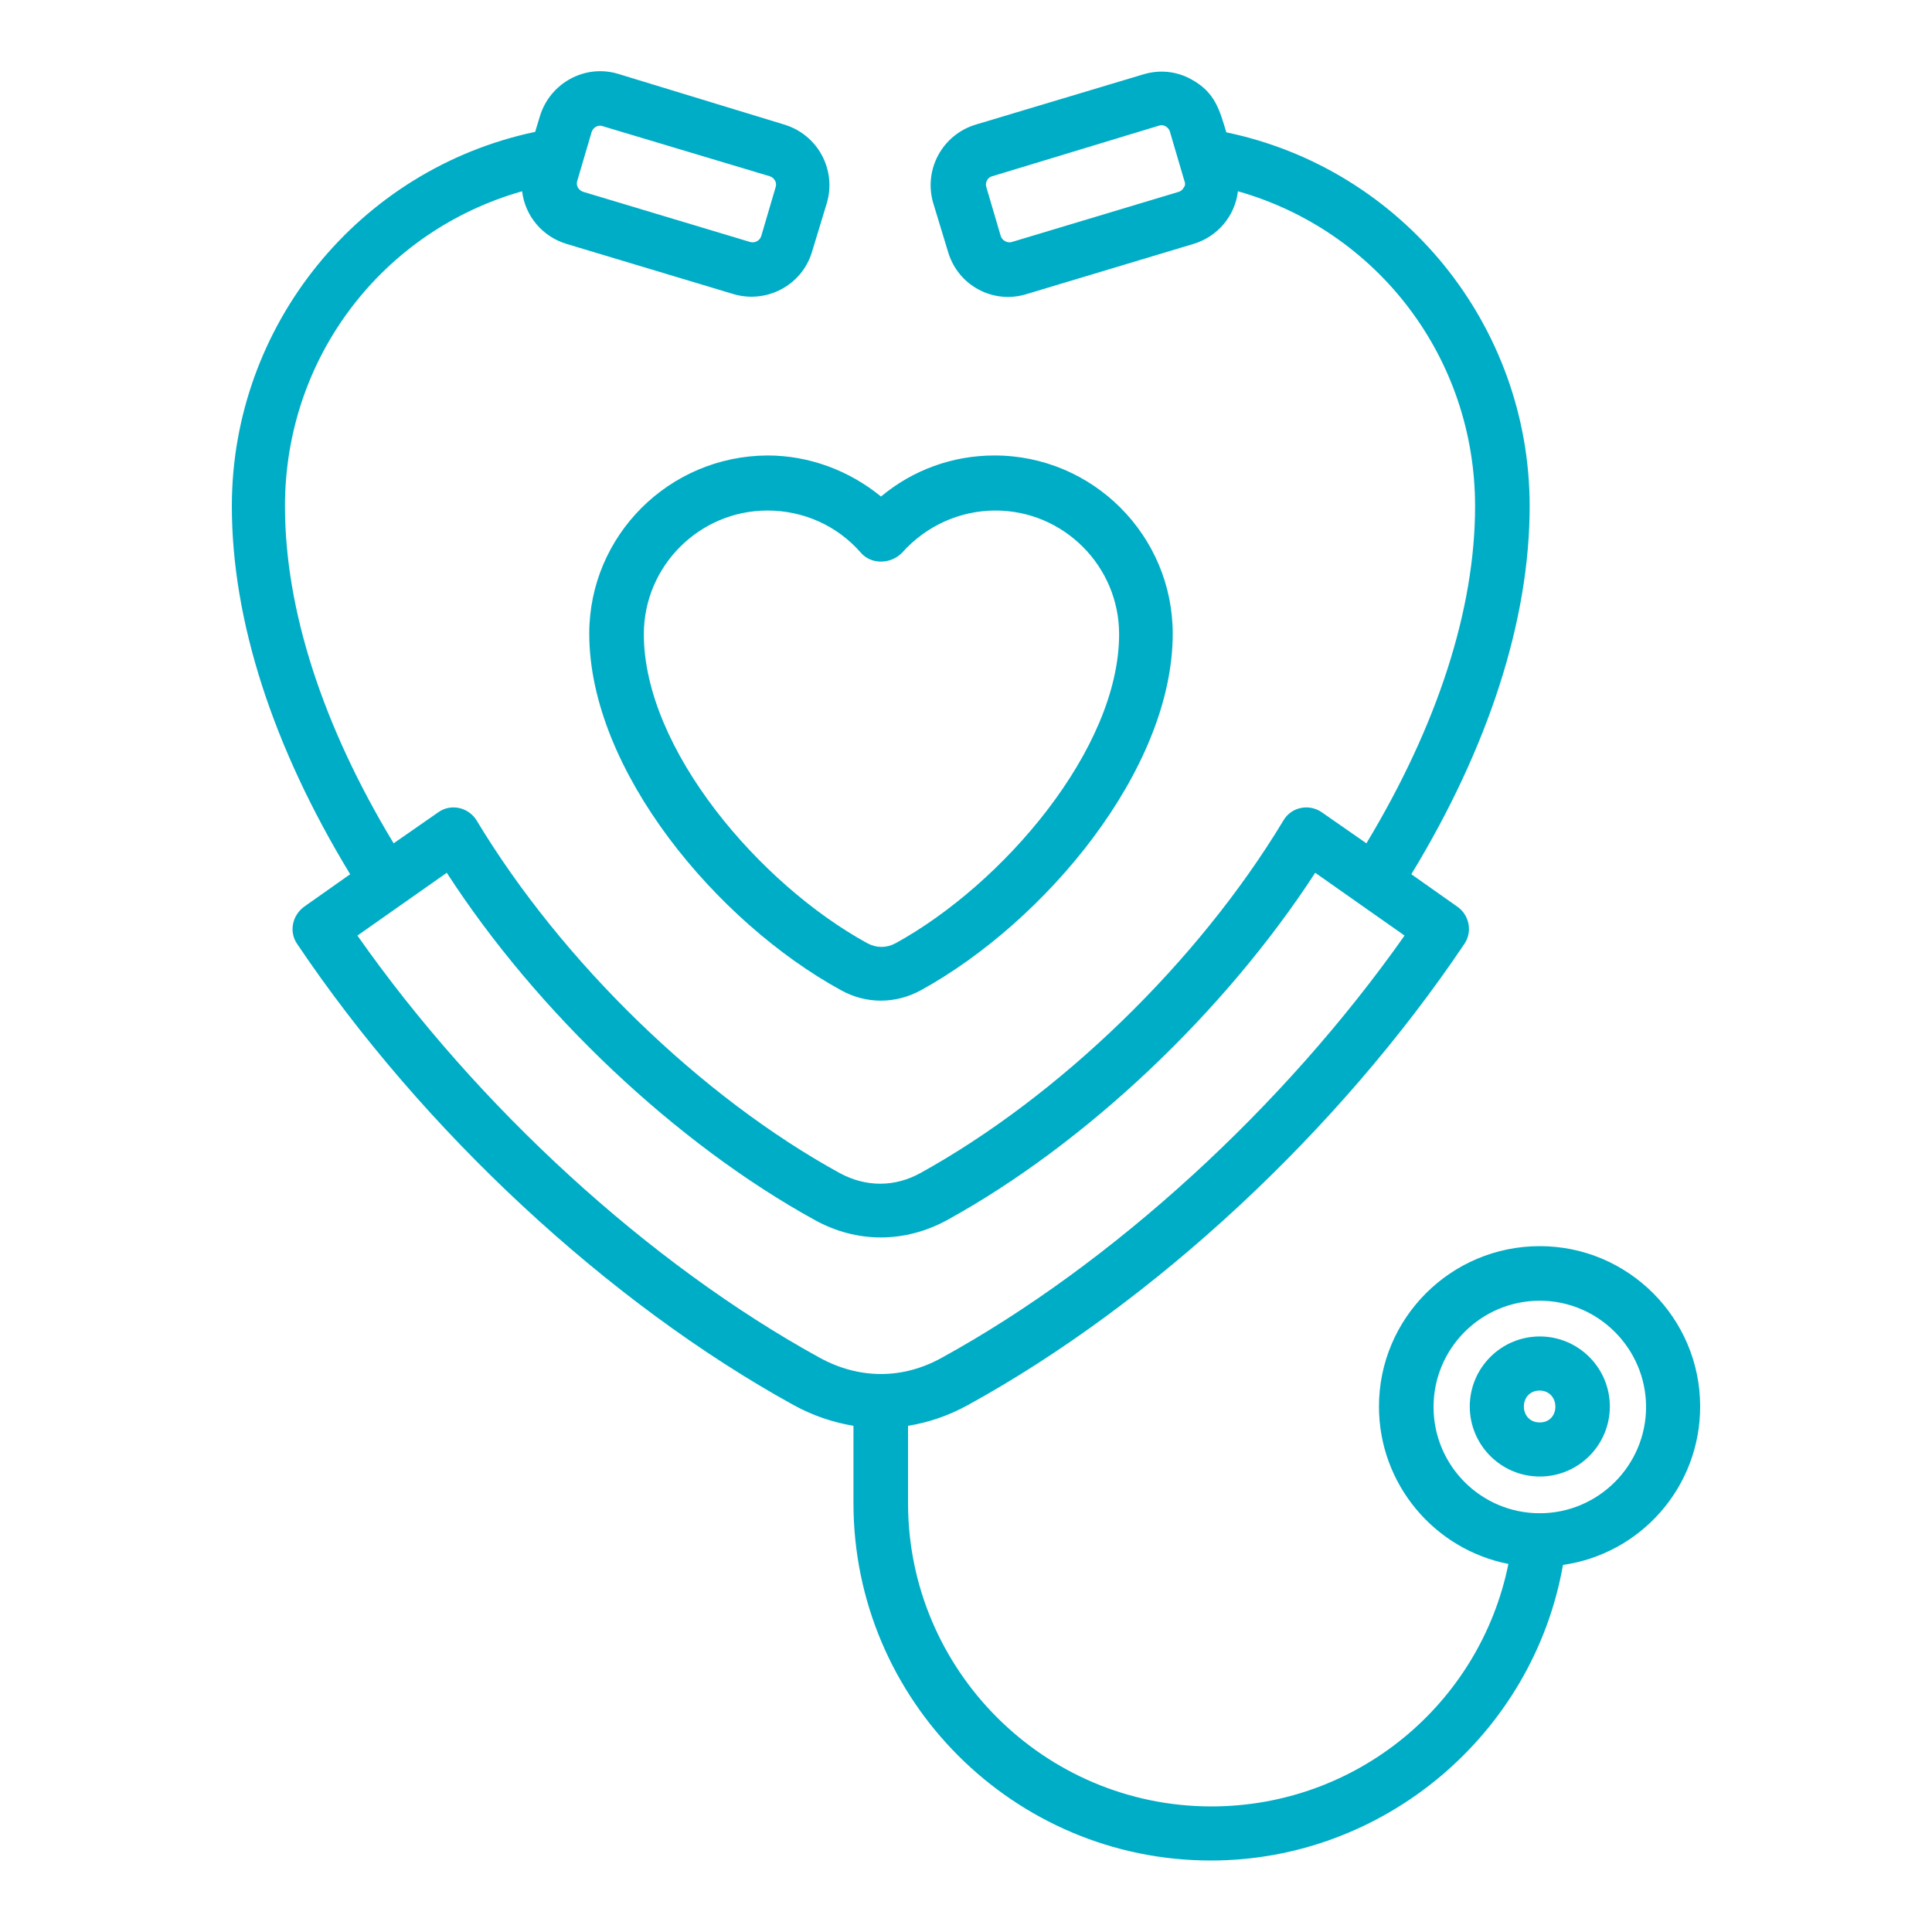 <?xml version="1.0" encoding="utf-8"?>
<!-- Generator: Adobe Illustrator 23.0.1, SVG Export Plug-In . SVG Version: 6.00 Build 0)  -->
<svg version="1.1" id="Layer_1" xmlns="http://www.w3.org/2000/svg" xmlns:xlink="http://www.w3.org/1999/xlink" x="0px" y="0px"
	 viewBox="0 0 400 400" style="enable-background:new 0 0 400 400;" xml:space="preserve">
<style type="text/css">
	.st0{fill-rule:evenodd;clip-rule:evenodd;fill:#00ADC6;}
</style>
<g>
	<path class="st0" d="M122,131.2c0,28.3,26.5,59.8,52.1,73.8c5.2,2.9,11.3,2.9,16.6,0c25.6-14.1,52.1-45.6,52.1-73.8
		c0-20.3-16.5-36.9-36.9-36.9c-8.7,0-16.9,3-23.5,8.5c-6.6-5.4-14.9-8.5-23.5-8.5C138.5,94.4,122,110.9,122,131.2z M178.2,114.4
		c-4.9-5.6-11.9-8.7-19.3-8.7c-14.1,0-25.6,11.5-25.6,25.6c0,23.8,24,51.8,46.3,64c1.9,1,3.9,1,5.8,0c22.2-12.2,46.3-40.2,46.3-64
		c0-14.1-11.5-25.6-25.6-25.6c-7.4,0-14.4,3.2-19.3,8.7C184.4,116.9,180.3,116.9,178.2,114.4z M352,291.2
		c0-18.3-14.9-33.2-33.2-33.2c-18.4,0-33.3,14.9-33.3,33.2c0,16.1,11.5,29.6,26.8,32.6c-5.9,29-31.4,50.2-61.5,50.2
		c-34.6,0-62.8-28.2-62.8-62.8v-16c4.3-0.7,8.4-2.1,12.4-4.3c38.4-21.1,76.8-56.8,102.8-95.5c1.7-2.5,1-6-1.5-7.7l-9.5-6.7
		c16-26.3,24.5-52.6,24.5-76.2c0-37.4-26.3-69.8-62.8-77.4c-1.4-4.6-2.3-8.3-7.3-11c-3.1-1.7-6.6-2-9.9-1l-34.7,10.4
		c-6.9,2.1-10.8,9.3-8.8,16.2l3.1,10.2c2.1,7,9.4,10.8,16.2,8.7l34.6-10.4c5-1.5,8.6-5.8,9.2-10.9c28.9,8.2,49.1,34.5,49.1,65.2
		c0,21.4-7.8,45.4-22.5,69.8l-9.2-6.4c-2.7-1.9-6.4-1.1-8,1.7c-17.6,29.2-46.4,57.1-75.2,73c-5.3,2.9-11.2,2.9-16.6,0
		c-28.8-15.8-57.6-43.8-75.2-73c-1.7-2.8-5.4-3.6-8-1.7l-9.2,6.4c-14.7-24.3-22.5-48.4-22.5-69.8c0-30.8,20.2-57,49.1-65.2
		c0.6,5.1,4.2,9.4,9.2,10.9l34.6,10.4c6.8,2,14.1-1.8,16.2-8.7l3.1-10.2c2-6.9-1.9-14.1-8.8-16.2L128,15.3
		c-6.9-2.1-14.1,1.9-16.2,8.7l-1,3.3C74.3,35,48,67.4,48,104.8c0,23.7,8.5,49.9,24.5,76.2l-9.5,6.7c-2.5,1.8-3.2,5.2-1.5,7.7
		c26,38.7,64.5,74.4,102.8,95.5c4,2.2,8.2,3.6,12.4,4.3v16c0,40.8,33.2,74,74,74c35.8,0,66.7-26.1,72.9-61.2
		C339.7,321.7,352,307.9,352,291.2z M245.1,38.8c-0.1,0.2-0.4,0.7-1,0.9l-34.6,10.4c-0.9,0.3-2-0.3-2.3-1.2l-3-10.2
		c-0.3-0.9,0.3-2,1.2-2.2L240,26c0.9-0.3,1.9,0.3,2.2,1.2l3,10.2C245.5,38.1,245.3,38.6,245.1,38.8z M119.5,37.5l3-10.2
		c0.3-0.9,1.3-1.5,2.2-1.2l34.7,10.4c0.9,0.3,1.5,1.3,1.2,2.2l-3,10.2c-0.3,0.9-1.3,1.5-2.3,1.2l-34.6-10.4
		C119.8,39.4,119.2,38.4,119.5,37.5z M74,193.7l18.5-13c18.7,28.9,47.5,56.1,76.2,71.9c8.7,4.8,18.6,4.8,27.4,0
		c28.7-15.8,57.4-43,76.2-71.9l18.5,13c-25,35.5-60.5,68-95.8,87.4c-8.1,4.5-17.1,4.5-25.3,0C134.4,261.7,98.9,229.2,74,193.7z
		 M318.8,313.3c12.1,0,22-9.9,22-22c0-12.1-9.9-22-22-22c-12.2,0-22,9.9-22,22C296.8,303.4,306.6,313.3,318.8,313.3z M318.8,276.7
		c-8,0-14.5,6.5-14.5,14.5c0,8,6.5,14.5,14.5,14.5c8,0,14.5-6.5,14.5-14.5C333.3,283.2,326.8,276.7,318.8,276.7z M318.8,294.5
		c-4.4,0-4.4-6.6,0-6.6C323.1,288,323.1,294.5,318.8,294.5z"/>
</g>
</svg>
